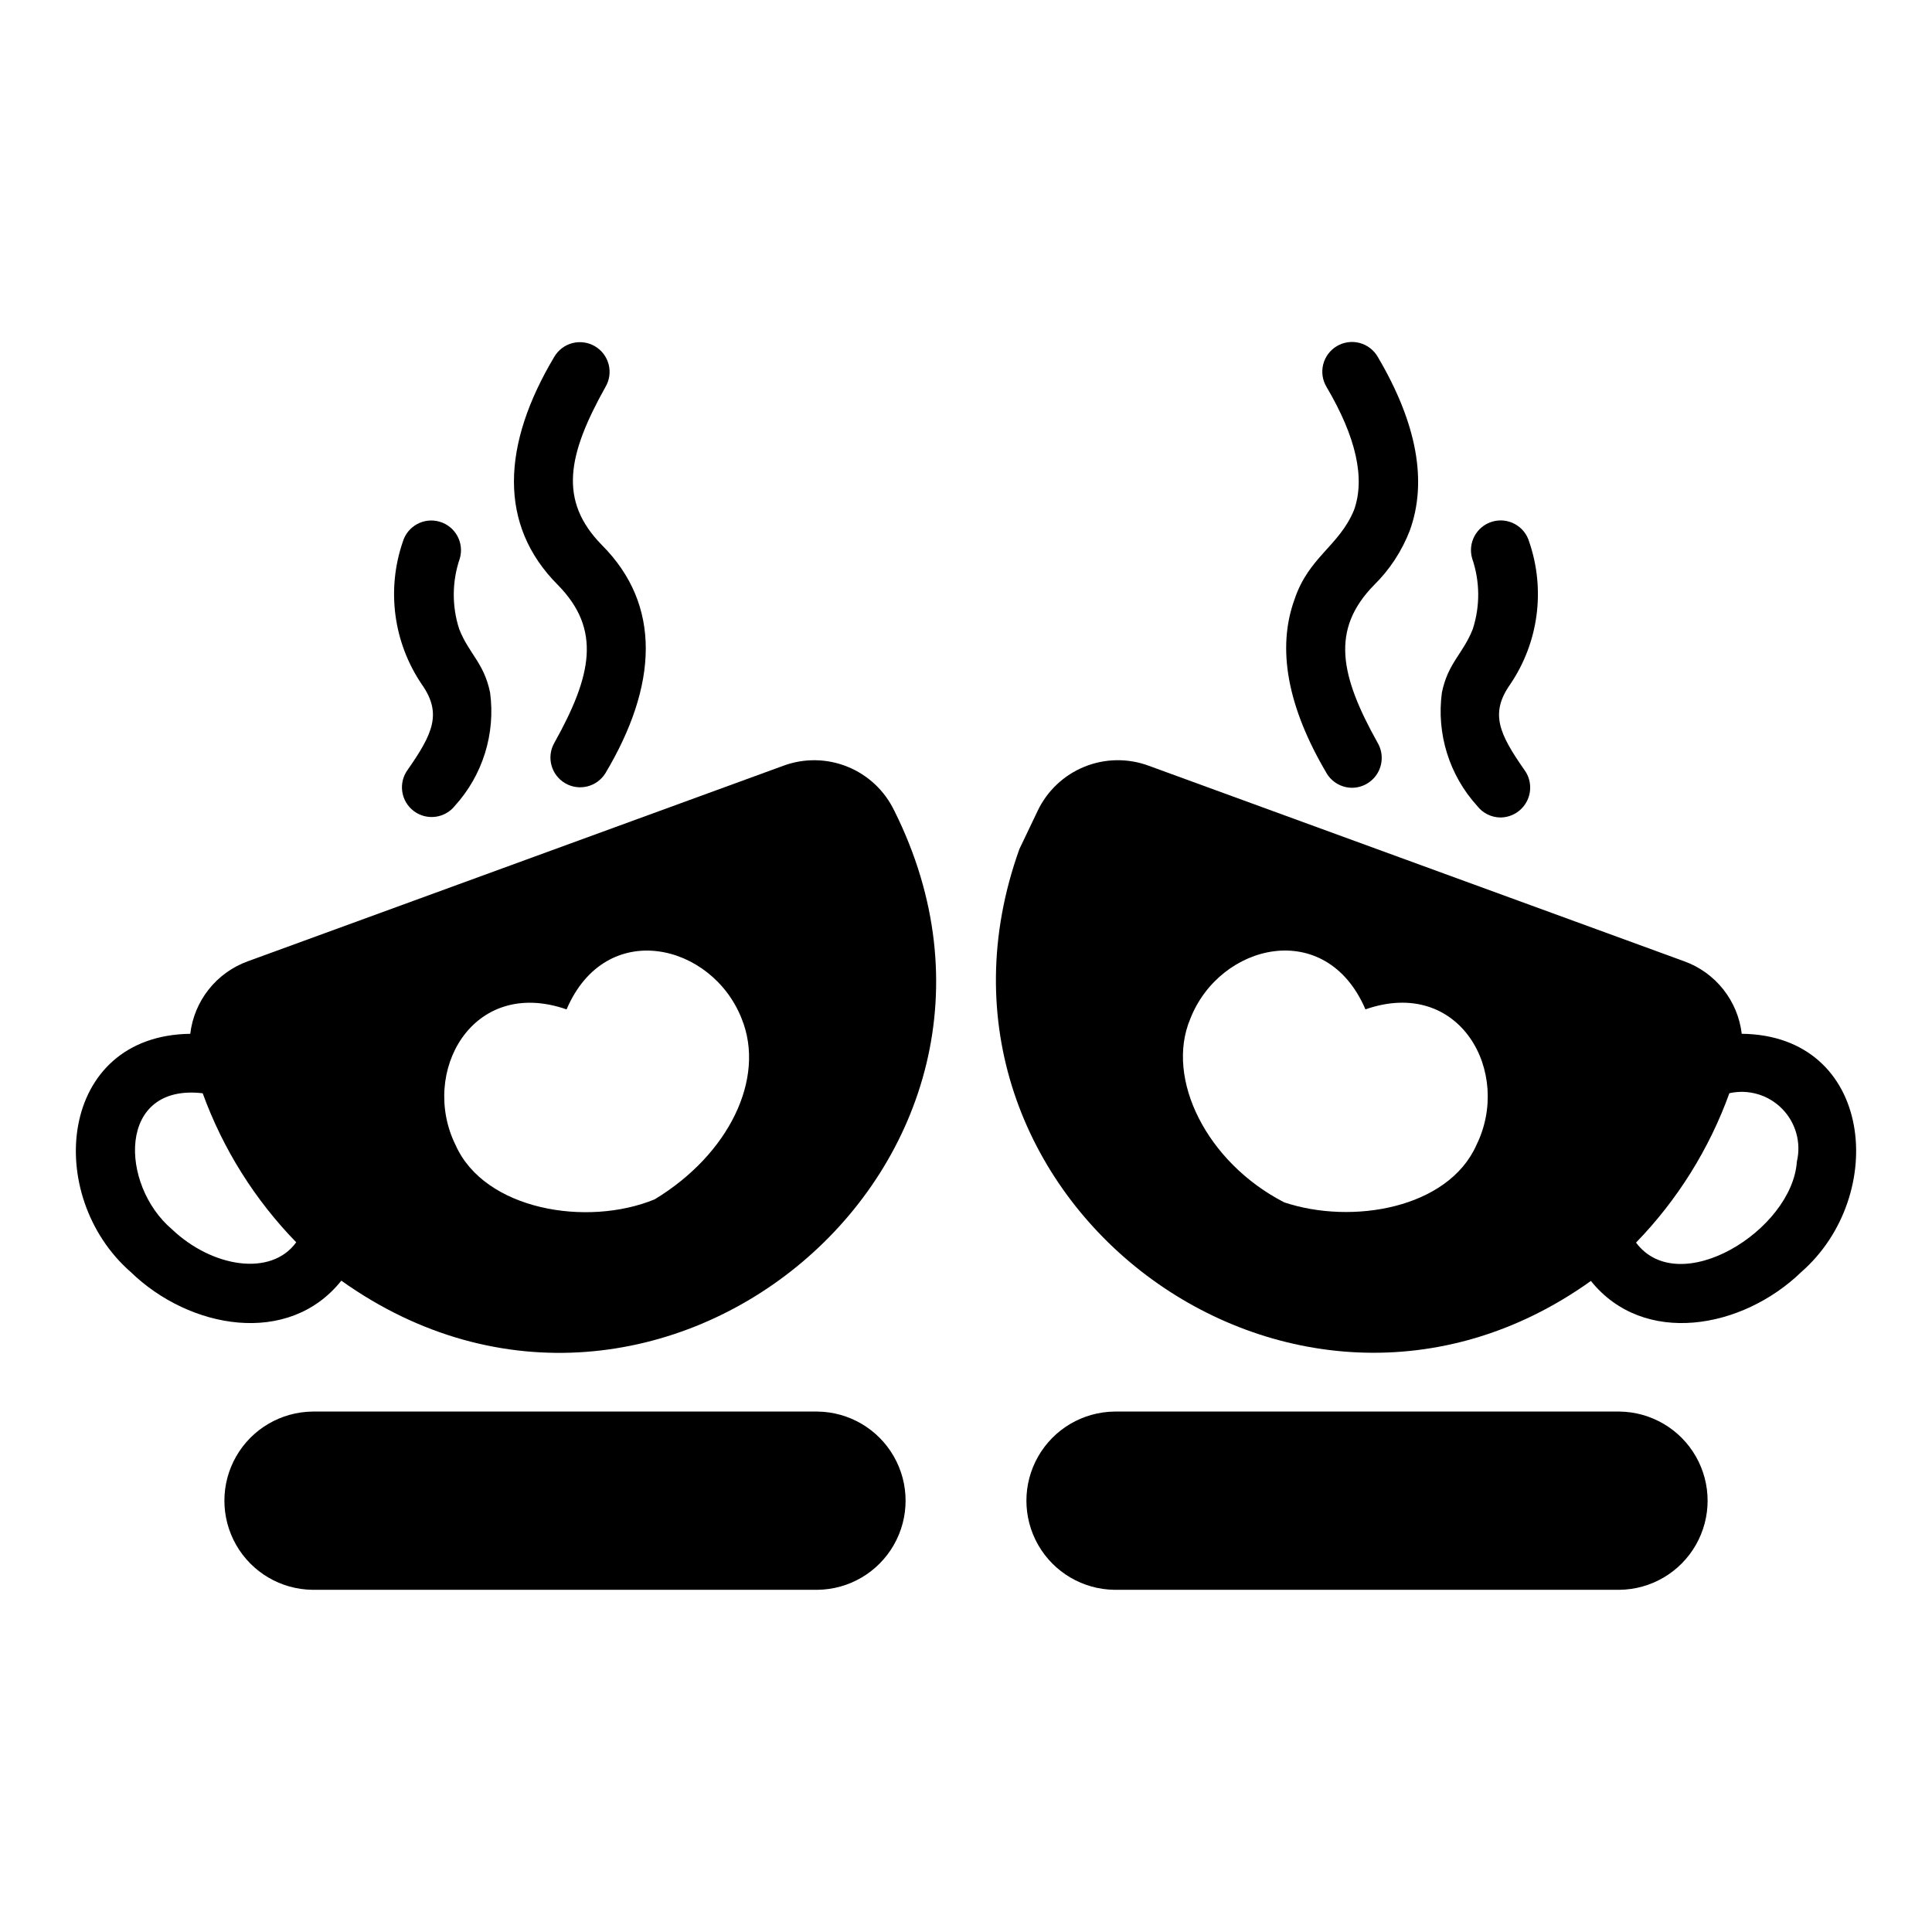<?xml version="1.0" encoding="UTF-8"?>
<!-- Uploaded to: ICON Repo, www.svgrepo.com, Generator: ICON Repo Mixer Tools -->
<svg fill="#000000" width="800px" height="800px" version="1.1" viewBox="144 144 512 512" xmlns="http://www.w3.org/2000/svg">
 <g>
  <path d="m605.58 417.96c-0.512-4.301-2.203-8.371-4.894-11.766-2.691-3.391-6.269-5.969-10.34-7.441l-141.96-51.836c-5.504-2.031-11.57-1.93-17.004 0.277-5.434 2.207-9.852 6.367-12.379 11.66l-4.848 10.148c-33.016 91.961 72.262 171.11 151.45 114.46 13.996 17.422 40.129 12.766 55.766-2.371 23.113-20.207 19.211-62.707-15.785-63.129zm-70.34 29.547c-7.465 16.695-32.859 21.152-50.891 15.137-20.523-10.535-31.602-32.766-24.914-48.637 7.801-20.008 35.969-26.934 46.422-2.516 25.078-8.738 38.93 16.801 29.379 36.016zm84.945 4.352c-1.25 18.176-31.176 36.727-42.621 21.449h-0.004c10.961-11.293 19.395-24.793 24.742-39.594 5.055-1.129 10.332 0.426 13.969 4.117 3.637 3.688 5.113 8.988 3.914 14.027z"/>
  <path d="m502.34 352.77c2.812-0.031 5.398-1.551 6.793-3.996 1.391-2.445 1.383-5.445-0.023-7.879-9.996-17.883-12.527-30.062-0.969-41.852 4.144-4.082 7.367-9.004 9.465-14.43 4.727-13.016 1.871-28.512-8.496-46.055-1.051-1.82-2.789-3.141-4.82-3.676-2.031-0.531-4.191-0.23-6 0.84-1.809 1.07-3.113 2.816-3.629 4.852-0.512 2.039-0.191 4.195 0.895 5.992 7.856 13.301 10.293 24.285 7.25 32.664-3.977 9.547-11.961 12.328-15.742 23.617-4.731 13.023-1.871 28.512 8.496 46.055h-0.004c1.418 2.402 4 3.871 6.785 3.867z"/>
  <path d="m541.7 360.64c2.973-0.043 5.676-1.742 6.992-4.41 1.32-2.664 1.035-5.844-0.738-8.23-6.617-9.492-9.156-14.895-3.789-22.562 7.57-11.113 9.453-25.148 5.082-37.867-1.227-4.172-5.606-6.559-9.773-5.332-4.172 1.227-6.559 5.602-5.332 9.773 2.074 6.047 2.133 12.602 0.164 18.68-2.547 6.543-6.586 8.961-8.191 16.859-1.461 10.879 1.945 21.852 9.316 29.984 1.488 1.957 3.809 3.109 6.269 3.106z"/>
  <path d="m573.18 518.08h-133.82c-8.375 0.098-16.07 4.617-20.23 11.887-4.16 7.266-4.16 16.195 0 23.465 4.16 7.266 11.859 11.789 20.23 11.883h133.82c8.375-0.094 16.074-4.617 20.234-11.887 4.16-7.266 4.16-16.195 0-23.461-4.16-7.269-11.859-11.793-20.234-11.887z"/>
  <path d="m381 358.86c-2.527-5.293-6.941-9.449-12.375-11.66-5.434-2.207-11.496-2.309-17-0.277l-141.97 51.836c-4.07 1.473-7.652 4.051-10.34 7.445-2.691 3.391-4.387 7.465-4.894 11.766-35.008 0.445-38.902 42.906-15.789 63.121 15.645 15.168 41.875 19.805 55.824 2.297 84.035 59.859 192.93-31.562 146.55-124.53zm-191.46 110.89c-13.785-11.73-14.605-38.676 8.176-36.023 5.371 14.773 13.82 28.234 24.785 39.496-6.625 9.168-22.246 6.703-32.961-3.473zm127.96-7.914c-17.98 7.398-45.082 2.805-52.738-14.32-9.551-19.227 4.309-44.742 29.387-36.016 10.445-24.422 38.613-17.477 46.422 2.516 6.367 15.742-3.336 35.859-23.07 47.82z"/>
  <path d="m291.86 299.04c11.559 11.789 9.027 23.957-0.969 41.852-2.109 3.734-0.844 8.469 2.848 10.652 3.691 2.184 8.453 1.008 10.707-2.644 13.879-23.273 14.953-44.559-0.957-60.469-11.566-11.797-9.047-23.965 0.957-41.867 1.066-1.797 1.375-3.945 0.855-5.969-0.52-2.027-1.82-3.762-3.621-4.824-1.797-1.062-3.949-1.367-5.973-0.848-2.023 0.523-3.758 1.828-4.816 3.633-13.887 23.273-14.945 44.574 0.969 60.484z"/>
  <path d="m255.83 325.44c5.367 7.668 2.824 13.07-3.789 22.562-2.535 3.461-1.828 8.312 1.582 10.91 3.414 2.598 8.277 1.984 10.941-1.379 7.371-8.133 10.777-19.102 9.316-29.98-1.605-7.898-5.644-10.312-8.191-16.859v0.004c-1.969-6.082-1.91-12.637 0.164-18.684 1.215-4.164-1.172-8.531-5.336-9.754-4.164-1.227-8.535 1.152-9.77 5.312-4.371 12.719-2.488 26.754 5.082 37.867z"/>
  <path d="m360.64 518.08h-133.82c-8.375 0.098-16.074 4.617-20.234 11.887-4.156 7.266-4.156 16.195 0.004 23.465 4.16 7.266 11.855 11.789 20.23 11.883h133.82c8.375-0.094 16.07-4.617 20.23-11.887 4.16-7.266 4.16-16.195 0-23.461-4.16-7.269-11.855-11.793-20.23-11.887z"/>
 </g>
</svg>